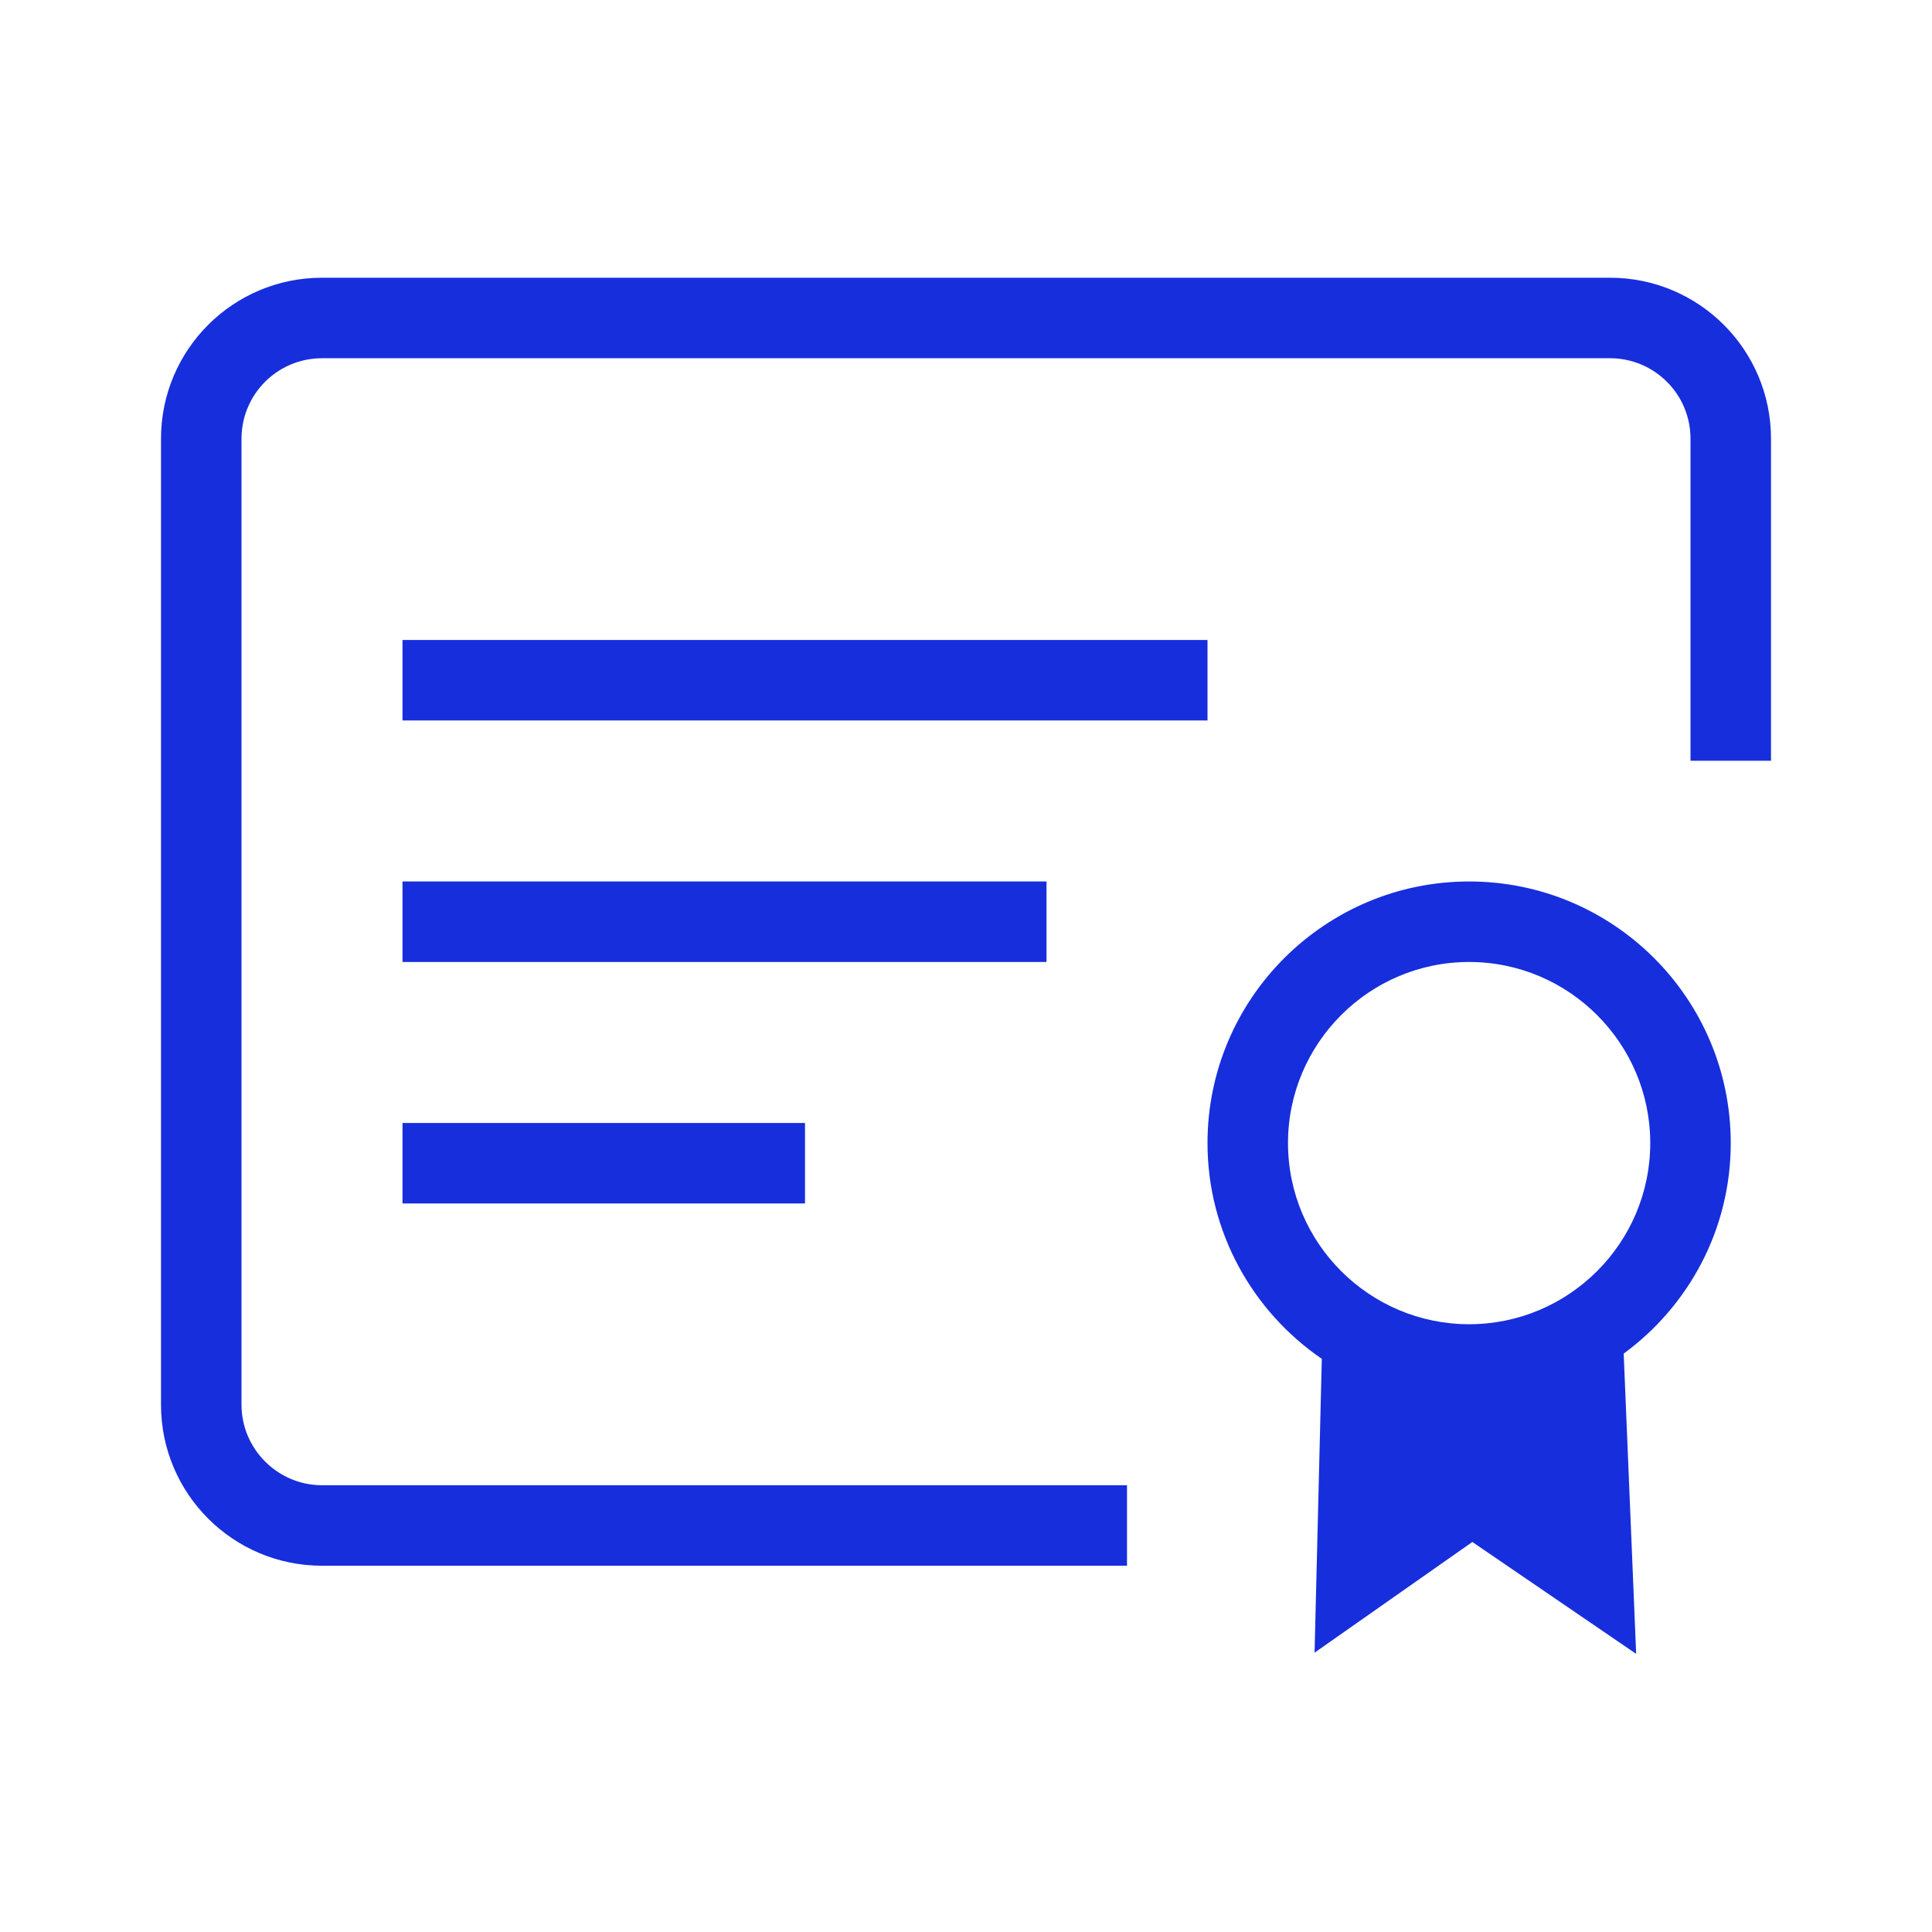 <?xml version="1.0" encoding="UTF-8"?>
<svg xmlns="http://www.w3.org/2000/svg" width="24" height="24" viewBox="0 0 24 24" fill="none">
  <path fill-rule="evenodd" clip-rule="evenodd" d="M20 3.45H4C2.895 3.45 2 4.345 2 5.45V17.45C2 18.555 2.895 19.45 4 19.45H14V18.45H4C3.45 18.45 3 18 3 17.45V5.45C3 4.895 3.45 4.45 4 4.45H20C20.55 4.45 21 4.895 21 5.45V9.45H22V5.45C22 4.345 21.105 3.45 20 3.45ZM18.25 10.95C16.46 10.95 15 12.405 15 14.2C15 15.31 15.565 16.295 16.42 16.88L16.33 20.53L18.29 19.155L20.325 20.545L20.17 16.815C20.975 16.225 21.5 15.275 21.5 14.2C21.5 12.405 20.045 10.95 18.25 10.95ZM18.25 16.45C17.01 16.45 16 15.44 16 14.2C16 12.96 17.01 11.95 18.25 11.95C19.49 11.95 20.5 12.96 20.5 14.2C20.5 15.44 19.49 16.45 18.25 16.45ZM5 7.95H15V8.95H5V7.95ZM13 10.95H5V11.95H13V10.95ZM5 13.95H10V14.95H5V13.95Z" fill="#172EDC"></path>
</svg>